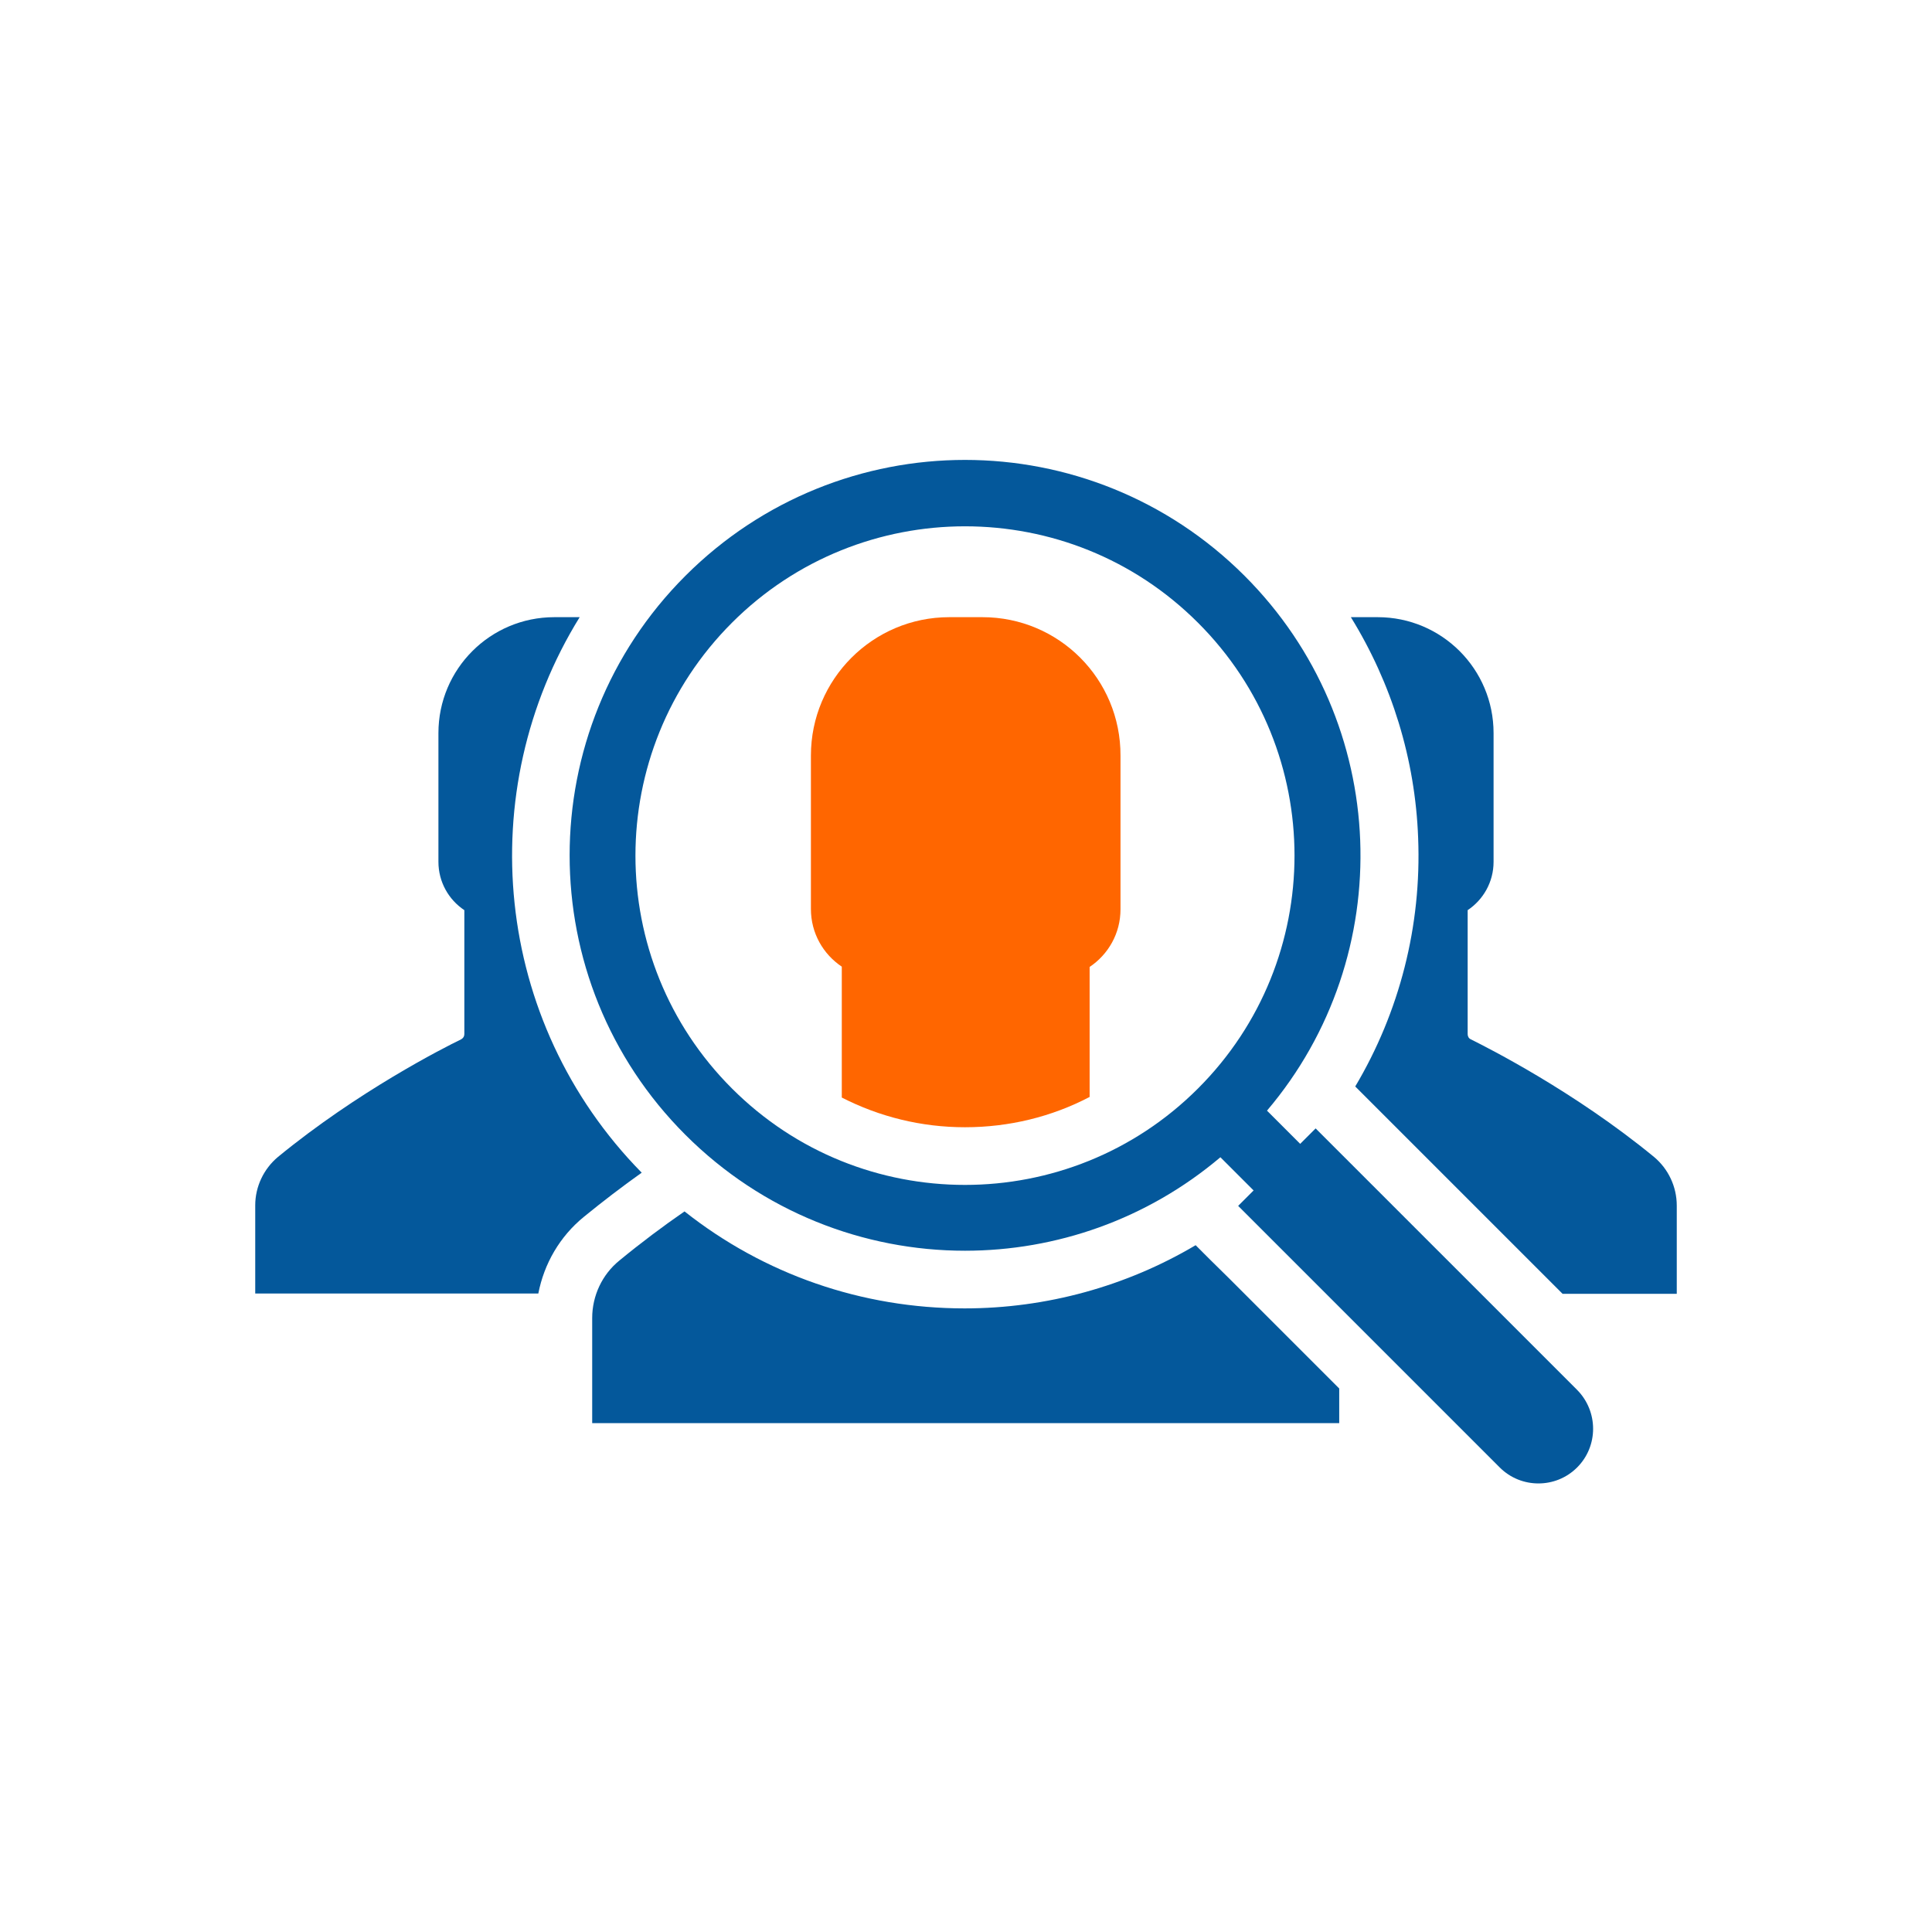 <?xml version="1.0" encoding="utf-8"?>
<!-- Generator: Adobe Illustrator 15.0.0, SVG Export Plug-In . SVG Version: 6.00 Build 0)  -->
<!DOCTYPE svg PUBLIC "-//W3C//DTD SVG 1.1//EN" "http://www.w3.org/Graphics/SVG/1.1/DTD/svg11.dtd">
<svg version="1.1" id="Capa_1" xmlns="http://www.w3.org/2000/svg" xmlns:xlink="http://www.w3.org/1999/xlink" x="0px" y="0px"
	 width="500px" height="500px" viewBox="0 0 500 500" enable-background="new 0 0 500 500" xml:space="preserve">
<g>
	<g>
		<path fill="#04589B" d="M313.048,325.874l-3.24-3.241c-0.151-0.151-0.226-0.226-0.377-0.377
			c-17.938,10.627-38.59,16.355-59.77,16.355c-26.606,0-51.932-8.818-72.508-25.099c-5.578,3.844-11.306,8.141-16.884,12.737
			c-4.447,3.618-7.009,9.12-7.009,14.849v27.209h96.702h96.627v-8.969l-28.415-28.415L313.048,325.874z"/>
		<path fill="#FF6600" d="M254.259,159.724h-4.297h-4.295c-19.748,0-35.803,16.054-35.803,35.802v39.721
			c0,6.255,3.165,11.683,7.989,14.923v33.873c9.723,4.974,20.577,7.687,31.883,7.687c11.457,0,22.46-2.713,32.259-7.839v-33.645
			c4.824-3.241,7.989-8.668,7.989-14.924v-39.721C290.06,175.703,274.006,159.724,254.259,159.724z"/>
		<path fill="#04589B" d="M428.065,299.418c-20.651-16.959-42.887-28.179-47.409-30.437c-0.526-0.225-0.827-0.752-0.827-1.354
			v-32.08c4.069-2.713,6.707-7.311,6.707-12.512v-33.314c0-16.582-13.416-29.998-29.998-29.998h-3.618h-3.316
			c10.553,17.11,16.657,36.706,17.411,57.132c0.905,22.762-4.824,45.053-16.28,64.322c0.15,0.151,0.226,0.227,0.377,0.377
			l1.508,1.507l1.732,1.734l5.125,5.125l44.923,44.922h29.546v-22.837C433.945,307.106,431.76,302.509,428.065,299.418z"/>
		<path fill="#04589B" d="M408.168,359.715l-59.317-59.317l-5.126-5.125l-1.733-1.733l0,0l-1.507-1.508l-3.996,3.995l-8.592-8.593
			c34.069-40.127,32.185-100.425-5.804-138.412c-19.974-19.974-46.203-29.998-72.356-29.998c-26.154,0-52.384,10.024-72.357,29.998
			c-39.947,39.947-39.947,104.762,0,144.668c19.974,19.974,46.203,29.998,72.357,29.998c23.516,0,47.032-8.064,66.102-24.194
			l8.593,8.593l-3.996,3.994l0,0l0,0l3.242,3.242l5.125,5.125l59.316,59.317c2.79,2.789,6.407,4.146,10.025,4.146
			s7.235-1.356,10.024-4.146C413.67,374.261,413.67,365.293,408.168,359.715C408.168,359.791,408.168,359.715,408.168,359.715z
			 M310.033,281.706c-16.657,16.656-38.515,24.948-60.297,24.948c-21.857,0-43.641-8.292-60.298-24.948
			c-33.314-33.269-33.314-87.235,0-120.55c16.657-16.657,38.516-24.948,60.298-24.948c21.858,0,43.64,8.292,60.297,24.948
			C343.348,194.395,343.348,248.437,310.033,281.706z"/>
		<path fill="#04589B" d="M150.019,159.724h-2.939h-3.618c-16.582,0-29.998,13.417-29.998,29.998v33.314
			c0,5.202,2.638,9.799,6.708,12.512v32.08c0,0.602-0.301,1.053-0.83,1.354c-4.522,2.183-26.757,13.478-47.409,30.437
			c-3.693,3.091-5.879,7.688-5.879,12.512v22.837h73.262c1.507-7.763,5.578-14.771,11.757-19.822
			c4.975-4.069,10.025-7.914,15-11.456C127.558,264.317,122.207,204.645,150.019,159.724z"/>
	</g>
</g>
</svg>
